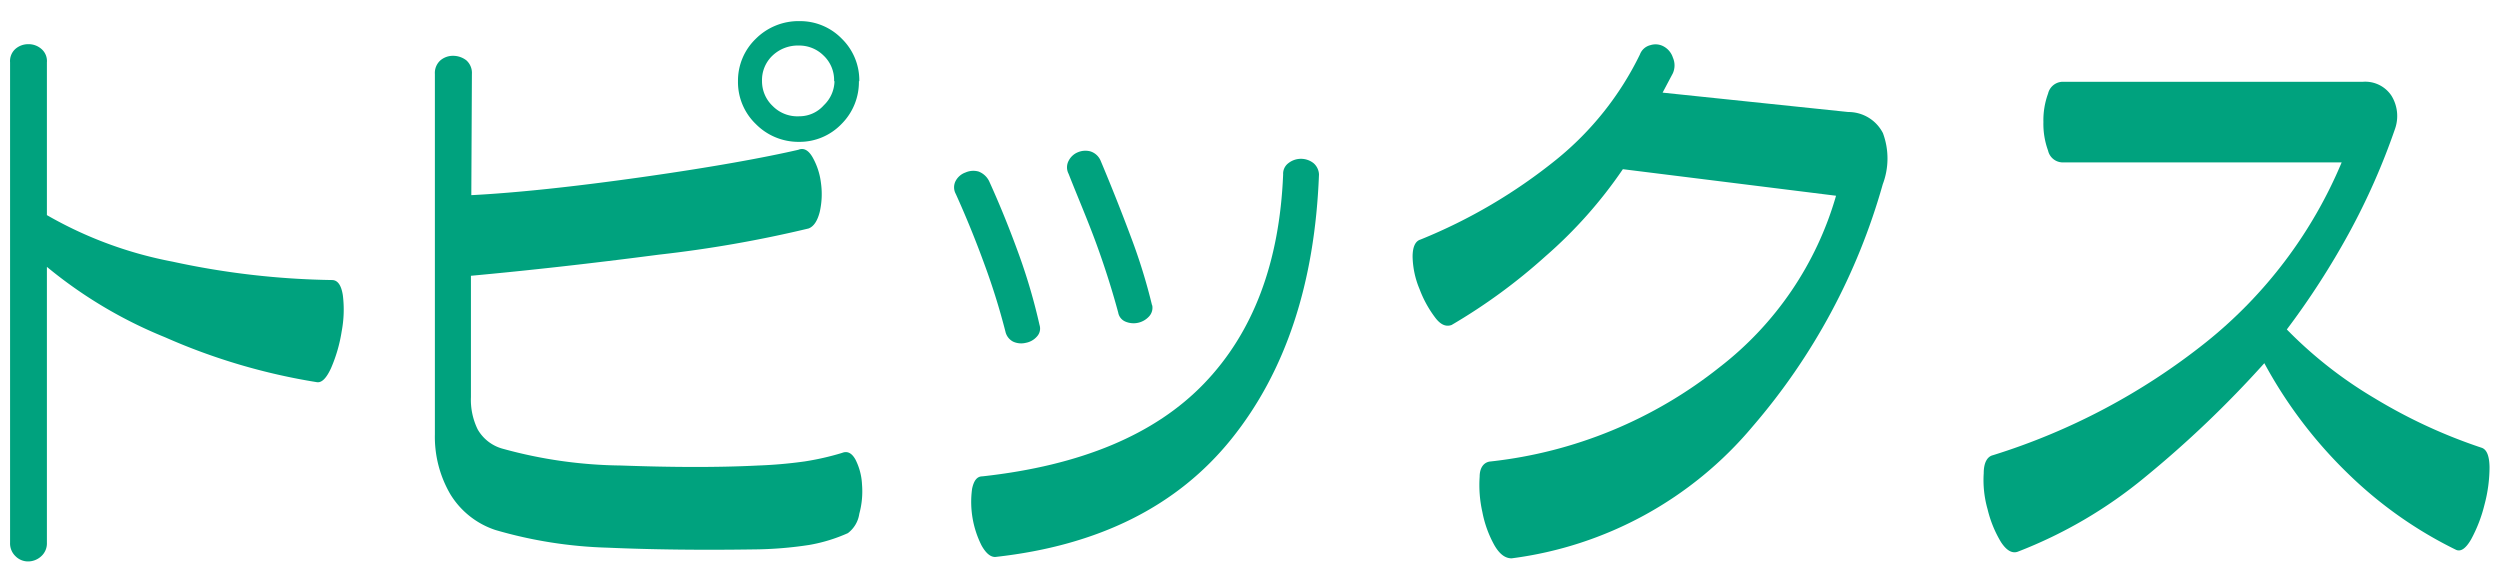 <svg xmlns="http://www.w3.org/2000/svg" viewBox="0 0 129 30"><defs><style>.cls-1{fill:#00a27e;}</style></defs><title>h-home01</title><g id="レイヤー_2" data-name="レイヤー 2"><path class="cls-1" d="M2.42,11.1A20.72,20.72,0,0,0,8.9,13.5a41.37,41.37,0,0,0,8.23.95c.29,0,.48.26.56.78a6,6,0,0,1-.06,1.87A7.73,7.73,0,0,1,17.08,19c-.24.52-.48.76-.73.72a31.8,31.8,0,0,1-7.84-2.32,23.29,23.29,0,0,1-6.09-3.63V28a.89.89,0,0,1-.29.7,1,1,0,0,1-.68.27.91.91,0,0,1-.65-.27A.91.91,0,0,1,.52,28V3.22a.84.84,0,0,1,.28-.7,1,1,0,0,1,.65-.24,1,1,0,0,1,.68.24.82.82,0,0,1,.29.7Z"/><path class="cls-1" d="M24.32,10.07c2.32-.12,5.27-.43,8.87-.94s6.26-1,8-1.4c.27-.11.51,0,.73.37a3.53,3.53,0,0,1,.44,1.33,4.15,4.15,0,0,1-.06,1.5c-.12.47-.31.76-.58.86A63.22,63.22,0,0,1,34,13.14c-3.52.46-6.76.82-9.7,1.09v6.26a3.48,3.48,0,0,0,.35,1.67,2.13,2.13,0,0,0,1.31,1,23.75,23.75,0,0,0,6.07.86c2.54.09,4.91.11,7.1,0a23.38,23.38,0,0,0,2.39-.21,14,14,0,0,0,1.93-.44c.27-.11.5,0,.69.34A3.16,3.16,0,0,1,44.48,25a4.39,4.39,0,0,1-.14,1.51,1.52,1.52,0,0,1-.59,1,8.37,8.37,0,0,1-2,.61,19.85,19.85,0,0,1-2.88.23q-4.1.06-7.52-.09a22.89,22.89,0,0,1-5.78-.91,4.3,4.3,0,0,1-2.34-1.86,5.88,5.88,0,0,1-.79-3.08V3.82a.87.87,0,0,1,.29-.71,1,1,0,0,1,.65-.23,1.12,1.12,0,0,1,.68.23.87.87,0,0,1,.29.71Zm20-5.88a3.06,3.06,0,0,1-.9,2.21,3,3,0,0,1-2.19.92A3.09,3.09,0,0,1,39,6.4a3,3,0,0,1-.92-2.21A3,3,0,0,1,39,2a3.12,3.12,0,0,1,2.27-.91A3,3,0,0,1,43.44,2,3,3,0,0,1,44.34,4.19Zm-1.28,0a1.74,1.74,0,0,0-.55-1.33,1.78,1.78,0,0,0-1.26-.51,1.9,1.9,0,0,0-1.36.51,1.74,1.74,0,0,0-.55,1.33,1.76,1.76,0,0,0,.55,1.28A1.79,1.79,0,0,0,41.25,6a1.68,1.68,0,0,0,1.26-.57A1.76,1.76,0,0,0,43.06,4.19Z"/><path class="cls-1" d="M53.64,16.77a.6.6,0,0,1-.13.59,1,1,0,0,1-.58.33,1,1,0,0,1-.65-.06.77.77,0,0,1-.4-.52,35.17,35.17,0,0,0-1.06-3.41q-.69-1.9-1.5-3.69a.71.71,0,0,1,0-.69.92.92,0,0,1,.5-.42,1,1,0,0,1,.67-.05,1,1,0,0,1,.55.5c.56,1.23,1.08,2.52,1.56,3.85A30.06,30.06,0,0,1,53.64,16.77ZM68.06,9q-.32,8.42-4.51,13.64t-12.2,6.1c-.25,0-.48-.2-.7-.59a5,5,0,0,1-.49-2.93c.09-.43.26-.64.53-.64q7.64-.84,11.44-4.79T66.21,9a.68.68,0,0,1,.27-.58,1.05,1.05,0,0,1,1.3,0A.82.82,0,0,1,68.06,9Zm-8.61,6.73a.66.66,0,0,1-.17.61,1.08,1.08,0,0,1-1.22.25.62.62,0,0,1-.36-.46c-.27-1-.64-2.21-1.11-3.5s-1-2.51-1.45-3.66a.72.72,0,0,1,0-.67.92.92,0,0,1,.47-.44,1,1,0,0,1,.65-.05.85.85,0,0,1,.54.5q.84,2,1.56,3.93A29.44,29.44,0,0,1,59.45,15.77Z"/><path class="cls-1" d="M97.15,9.51A32.7,32.7,0,0,1,90.44,22,19.47,19.47,0,0,1,78,28.81c-.32,0-.61-.2-.88-.66a5.7,5.7,0,0,1-.63-1.73,6.32,6.32,0,0,1-.14-1.82c0-.51.25-.77.58-.79a23,23,0,0,0,11.81-4.87,17.16,17.16,0,0,0,6-8.84l-11-1.37a23.34,23.34,0,0,1-4,4.5,29.41,29.41,0,0,1-4.84,3.54c-.28.1-.56,0-.85-.39a5.79,5.79,0,0,1-.8-1.46,4.54,4.54,0,0,1-.36-1.67c0-.51.14-.81.41-.89a27.68,27.68,0,0,0,7-4.12,15.94,15.94,0,0,0,4.32-5.43.77.77,0,0,1,.54-.48.87.87,0,0,1,.71.08,1,1,0,0,1,.45.56,1,1,0,0,1,0,.81l-.53,1,9.58,1a2,2,0,0,1,1.79,1.09A3.76,3.76,0,0,1,97.15,9.51Z"/><path class="cls-1" d="M118,17a22,22,0,0,0,4.53,3.55,27.23,27.23,0,0,0,5.51,2.55c.27.08.41.41.42,1a7.53,7.53,0,0,1-.26,1.94,7.44,7.44,0,0,1-.69,1.79q-.41.71-.78.54a21.49,21.49,0,0,1-5.56-3.92,23.45,23.45,0,0,1-4.33-5.71,55.52,55.52,0,0,1-6.18,5.9,23.65,23.65,0,0,1-6.55,3.83c-.29.1-.58-.07-.86-.5a5.94,5.94,0,0,1-.69-1.69,5.48,5.48,0,0,1-.2-1.86c0-.56.19-.86.47-.93a33.69,33.69,0,0,0,11-5.83,23.52,23.52,0,0,0,7-9.28H106.41a.78.78,0,0,1-.73-.61,4,4,0,0,1-.24-1.47,4,4,0,0,1,.24-1.47.79.79,0,0,1,.73-.61h15.52a1.62,1.62,0,0,1,1.47.72,2,2,0,0,1,.19,1.69,35.1,35.1,0,0,1-2.4,5.43A40.82,40.82,0,0,1,118,17Z"/></g></svg>
